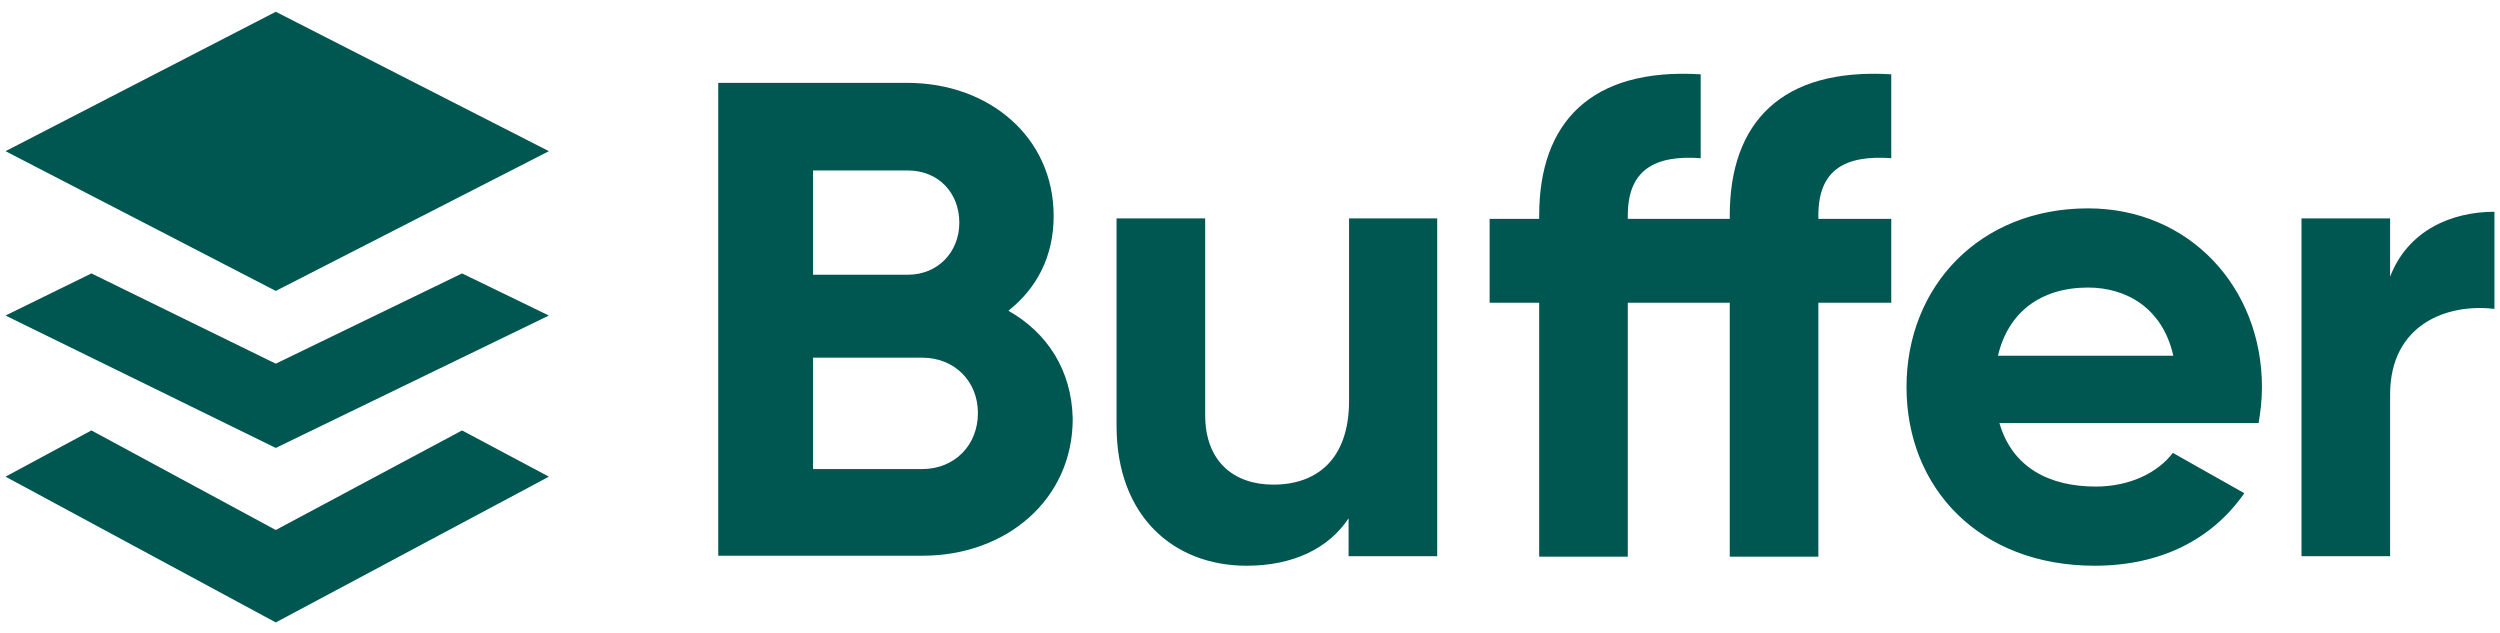<svg width="162" height="41" viewBox="0 0 162 41" fill="none" xmlns="http://www.w3.org/2000/svg">
<path fill-rule="evenodd" clip-rule="evenodd" d="M0.36 9.796L17.871 0.763L35.569 9.796L17.871 18.852L0.36 9.796ZM105.481 14.183V13.964C105.481 10.992 107.24 10.039 110.204 10.25V4.815C103.104 4.385 99.739 7.919 99.739 13.964V14.183H96.528V19.619H99.739V36.072H105.481V19.619H112.088V36.072H117.83V19.619H122.554V14.183H117.83V13.964C117.83 10.992 119.559 10.039 122.554 10.25V4.815C115.453 4.385 112.088 7.919 112.088 13.964V14.183H105.481ZM65.345 20.135C67.166 18.696 68.277 16.639 68.277 13.996C68.277 8.873 64.079 5.37 58.799 5.37H46.542V36.01H59.787C65.19 36.01 69.512 32.389 69.512 27.142C69.451 23.974 67.845 21.549 65.345 20.135ZM58.83 11.047C60.806 11.047 62.164 12.493 62.164 14.426C62.164 16.364 60.744 17.803 58.83 17.803H52.686V11.047H58.83ZM59.756 30.395H52.686V23.176H59.756C61.856 23.176 63.369 24.709 63.369 26.765C63.369 28.854 61.856 30.395 59.756 30.395ZM87.419 14.151V25.969C87.419 29.777 85.32 31.404 82.511 31.404C79.917 31.404 78.095 29.871 78.095 26.891V14.151H72.353V27.595C72.353 33.429 76.027 36.659 80.781 36.659C83.776 36.659 86.092 35.548 87.389 33.586V36.041H93.131V14.151H87.419ZM146.357 27.415H129.563C130.396 30.301 132.804 31.529 135.799 31.529C138.052 31.529 139.844 30.605 140.8 29.347L145.431 31.959C143.363 34.938 140.029 36.659 135.737 36.659C128.265 36.659 123.542 31.623 123.542 25.085C123.542 18.539 128.297 13.502 135.305 13.502C141.882 13.502 146.574 18.633 146.574 25.085C146.574 25.937 146.481 26.68 146.357 27.415ZM135.305 18.633C132.219 18.633 130.118 20.26 129.469 23.051H140.831C140.121 19.892 137.713 18.633 135.305 18.633ZM154.879 17.928V14.151H149.137V36.041H154.879V25.57C154.879 20.963 158.646 19.65 161.64 20.017V13.722C158.831 13.722 156.022 14.95 154.879 17.928ZM17.871 34.344L5.925 27.892L0.36 30.887L17.871 40.334L35.569 30.887L29.942 27.892L17.871 34.344ZM5.925 17.718L17.871 23.567L29.942 17.718L35.569 20.447L17.871 29.026L0.36 20.447L5.925 17.718Z" fill="#005651"/>
</svg>
